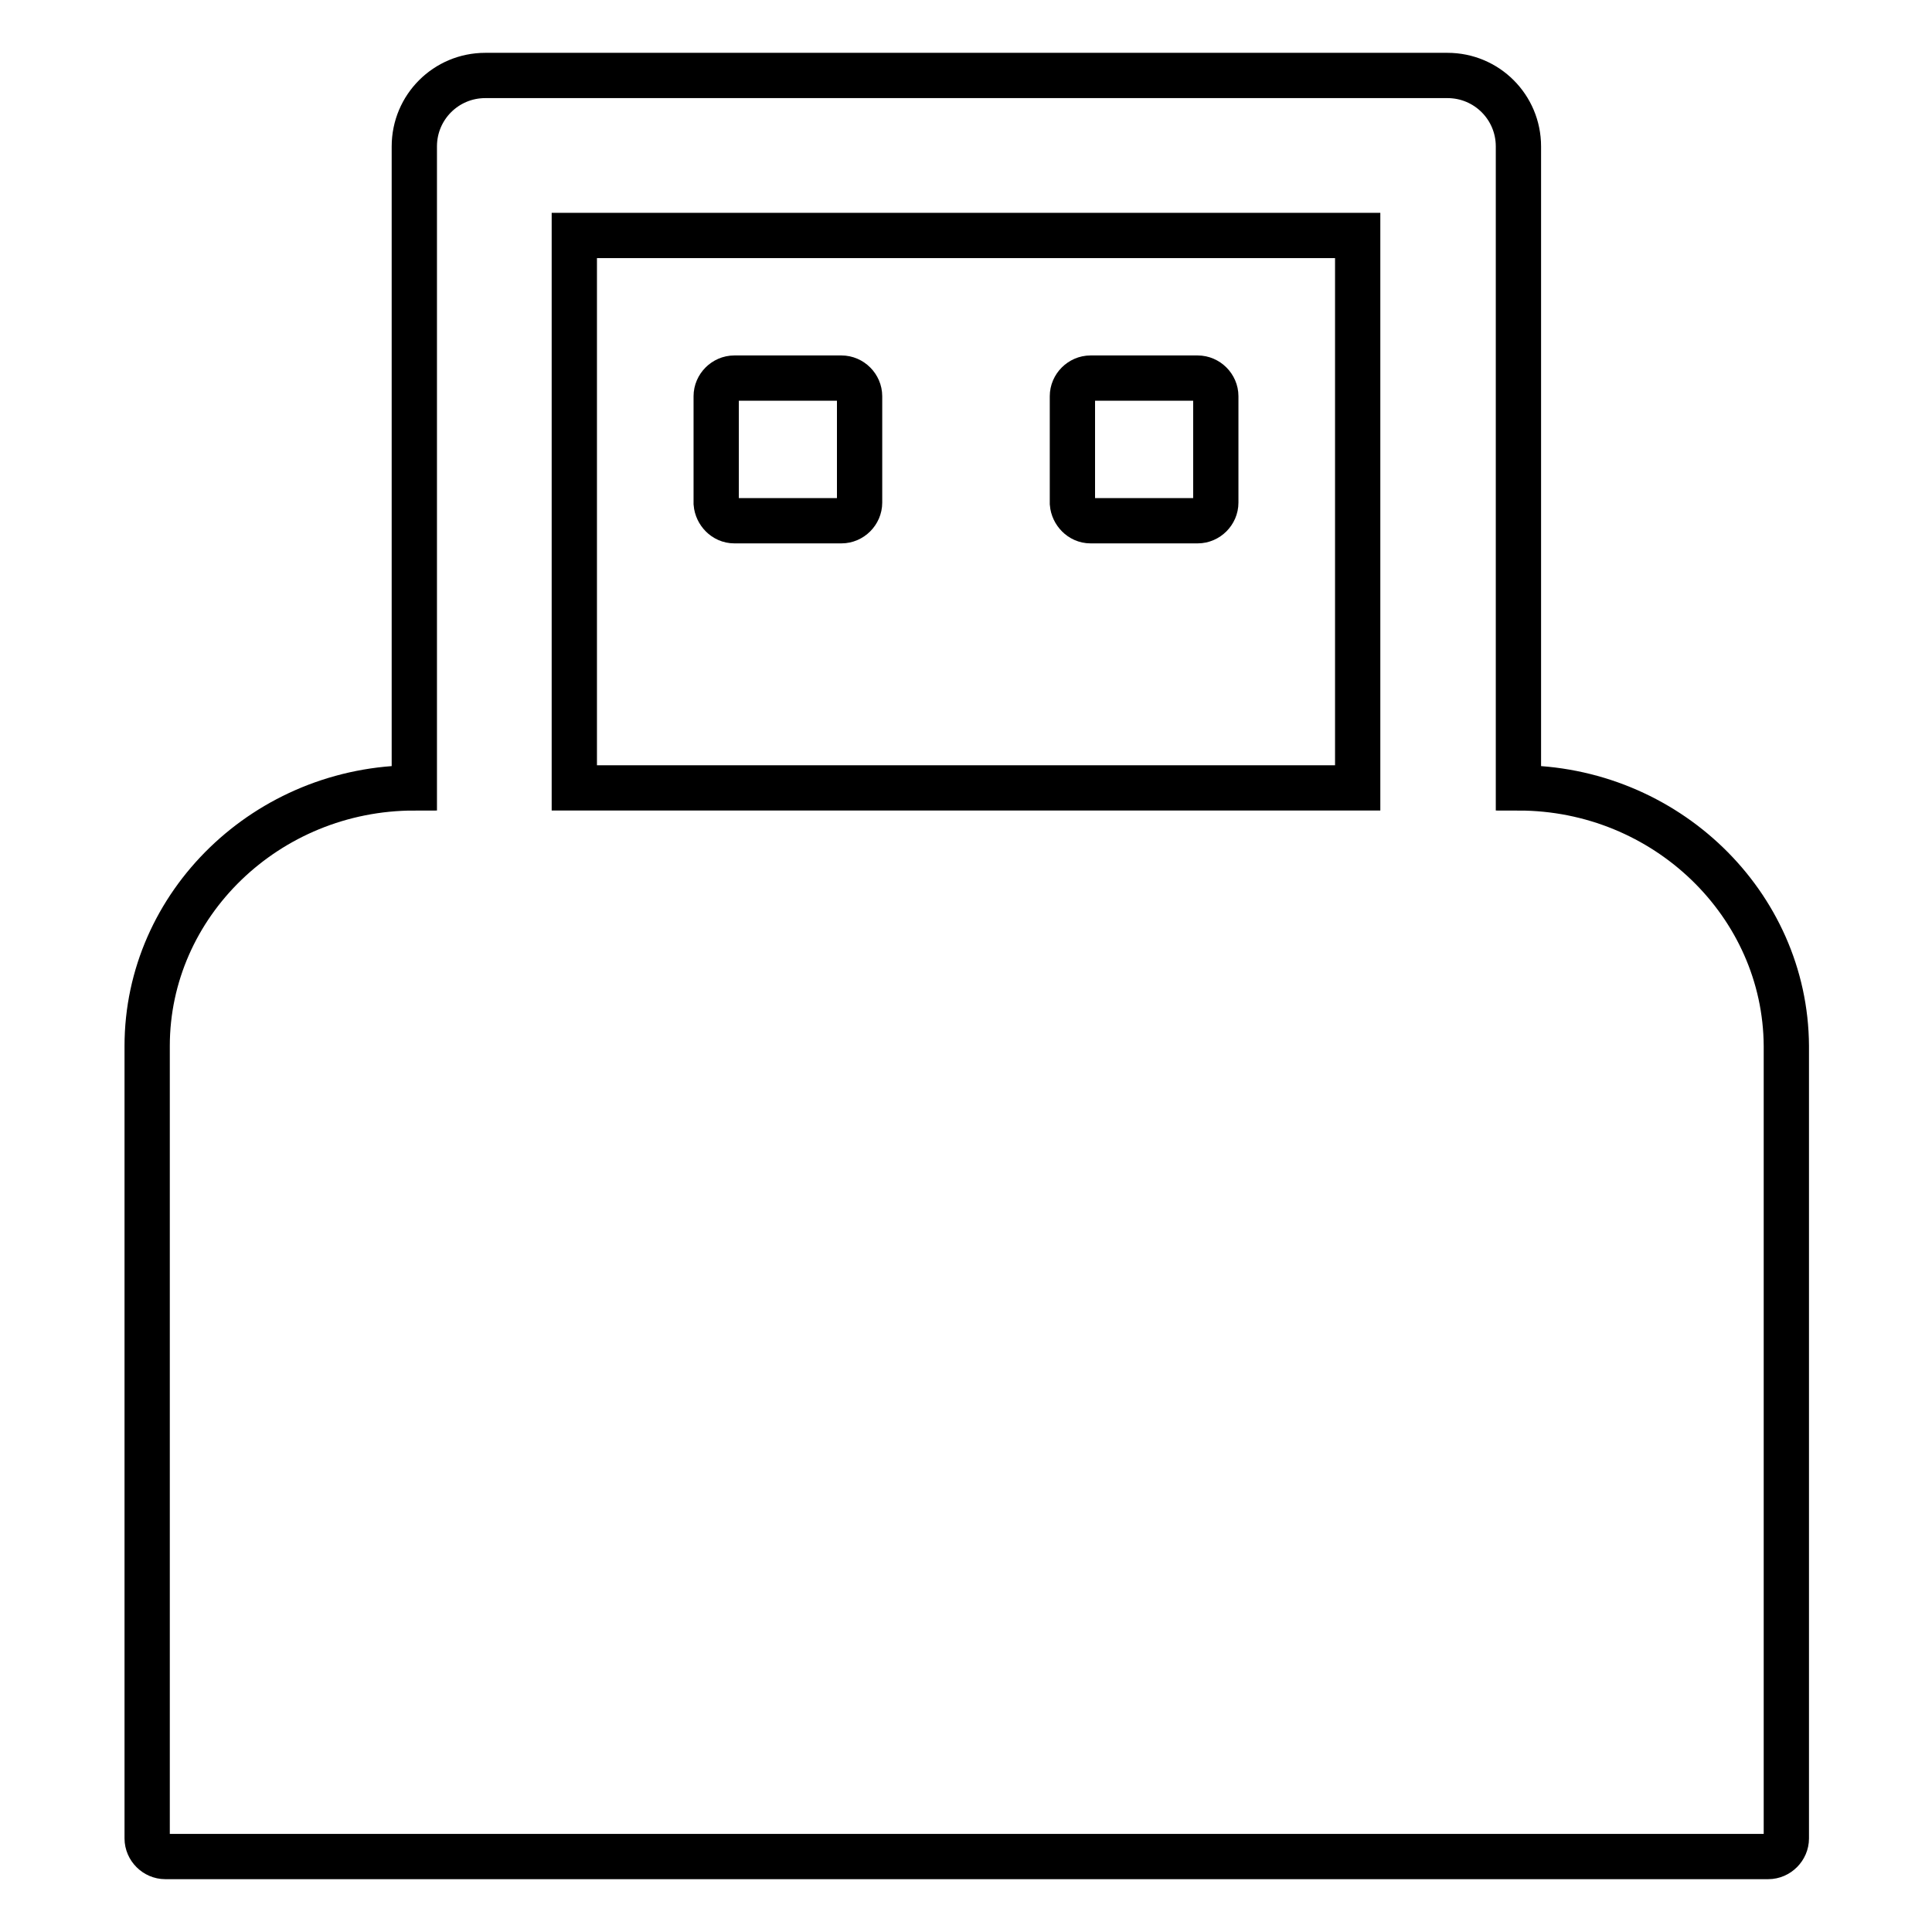 <?xml version="1.0" encoding="utf-8"?>
<!-- Svg Vector Icons : http://www.onlinewebfonts.com/icon -->
<!DOCTYPE svg PUBLIC "-//W3C//DTD SVG 1.1//EN" "http://www.w3.org/Graphics/SVG/1.1/DTD/svg11.dtd">
<svg version="1.1" xmlns="http://www.w3.org/2000/svg" xmlns:xlink="http://www.w3.org/1999/xlink" x="0px" y="0px" viewBox="0 0 256 256" enable-background="new 0 0 256 256" xml:space="preserve">
<g> <path stroke-width="6" fill-opacity="0" stroke="#000000"  d="M97.3,69h14.2c1.3,0,2.4-1.1,2.4-2.4V52.5c0-1.3-1.1-2.4-2.4-2.4H97.3c-1.3,0-2.4,1.1-2.4,2.4v14.2 C95,67.9,96,69,97.3,69z M201.2,104.4v-85c0-5.2-4.2-9.4-9.4-9.4H64.3c-5.2,0-9.4,4.2-9.4,9.4v85c-19.5,0-35.4,15.4-35.4,34.2v105 c0,1.3,1.1,2.4,2.4,2.4h212.4c1.3,0,2.4-1.1,2.4-2.4v-105C236.6,119.8,220.7,104.4,201.2,104.4z M179.9,104.4H76.1V31.2h103.8 V104.4z M144.5,69h14.2c1.3,0,2.4-1.1,2.4-2.4V52.5c0-1.3-1.1-2.4-2.4-2.4h-14.2c-1.3,0-2.4,1.1-2.4,2.4v14.2 C142.2,67.9,143.2,69,144.5,69z"/></g>
</svg>